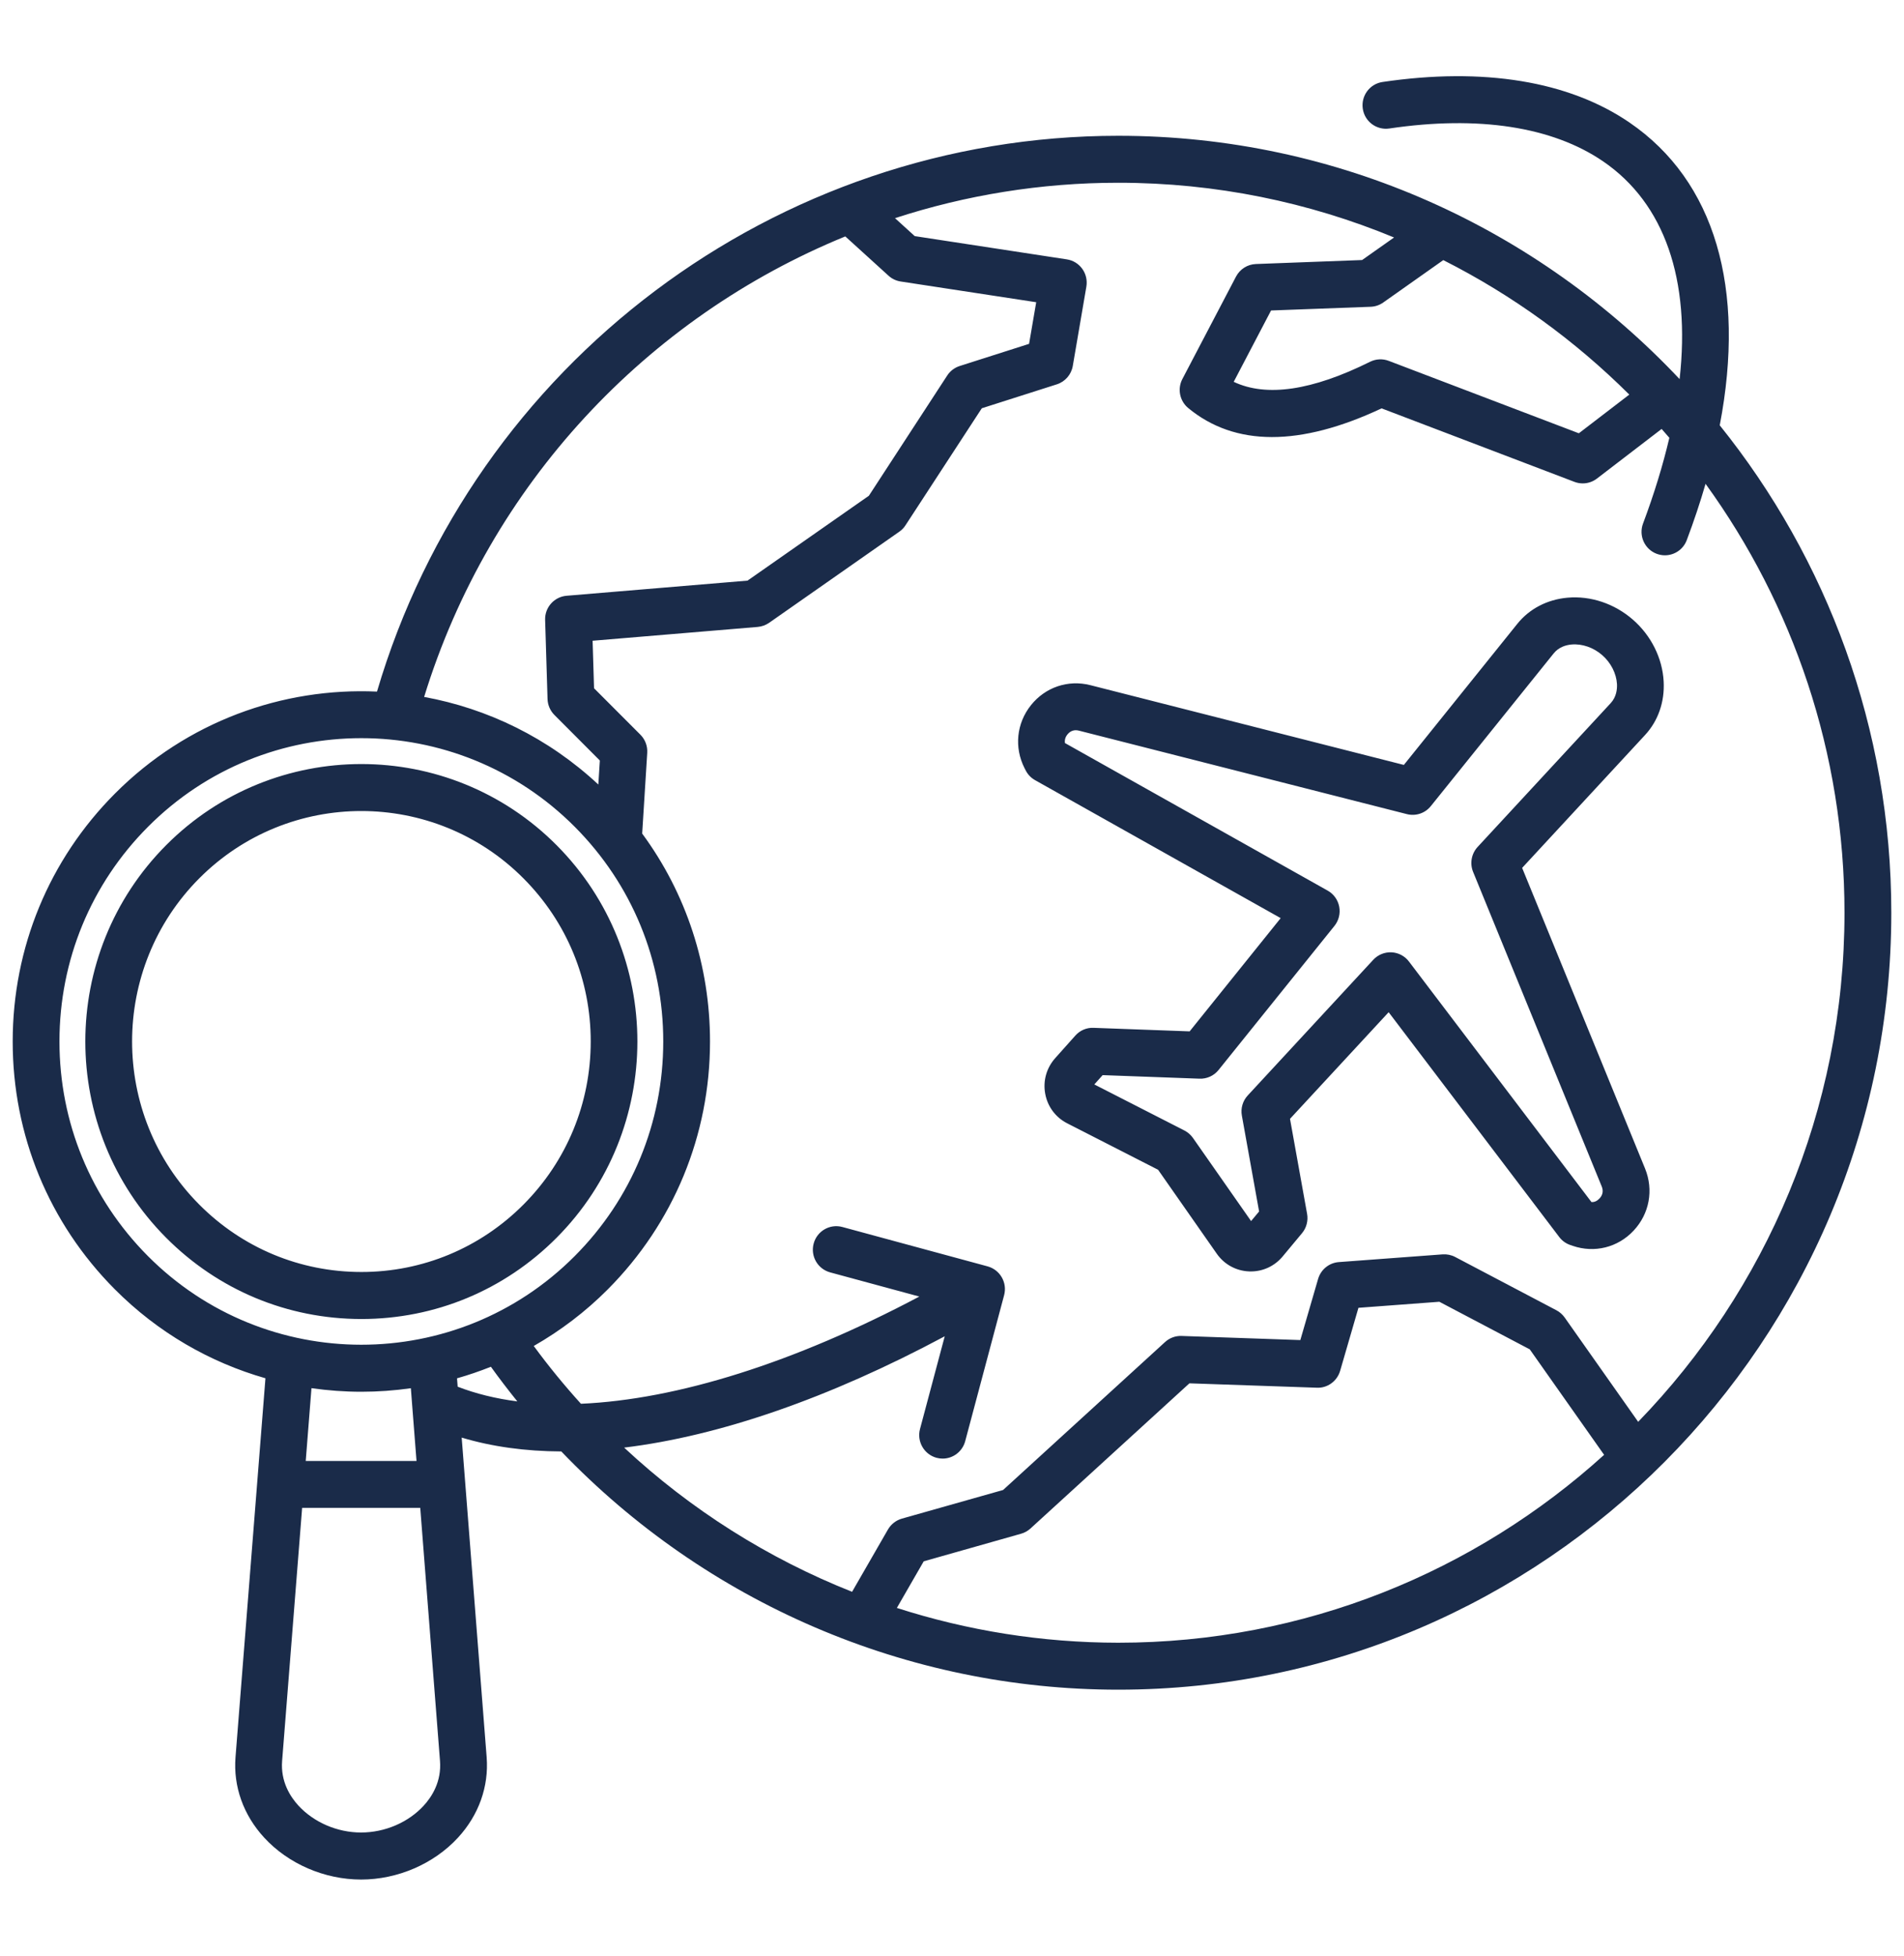 <svg width="75" height="77" viewBox="0 0 75 77" fill="none" xmlns="http://www.w3.org/2000/svg">
<path d="M65.533 26.832C65.484 25.912 65.041 25.023 64.318 24.394C63.595 23.765 62.657 23.45 61.744 23.532C60.947 23.603 60.244 23.968 59.766 24.564L55.299 30.116L42.951 26.976C42.071 26.752 41.173 27.056 40.607 27.768C40.04 28.481 39.945 29.428 40.356 30.241L40.402 30.33C40.485 30.494 40.614 30.628 40.774 30.717L50.447 36.148L46.861 40.606L43.075 40.467C42.8 40.455 42.539 40.569 42.357 40.774L41.563 41.663C41.221 42.047 41.078 42.557 41.172 43.063C41.265 43.569 41.581 43.994 42.039 44.227L45.618 46.055L47.928 49.358C48.223 49.781 48.687 50.035 49.199 50.057C49.224 50.058 49.247 50.058 49.27 50.058C49.757 50.058 50.209 49.846 50.524 49.469L51.287 48.553C51.462 48.343 51.536 48.064 51.488 47.794L50.814 44.05L54.7 39.852L61.42 48.703C61.53 48.849 61.682 48.959 61.854 49.017L61.949 49.05C62.808 49.344 63.729 49.116 64.35 48.451C64.972 47.787 65.144 46.85 64.8 46.007L59.958 34.17L64.797 28.942C65.315 28.385 65.576 27.634 65.533 26.832ZM63.446 27.684L58.205 33.345C57.961 33.609 57.89 33.993 58.027 34.328L63.093 46.712C63.164 46.885 63.135 47.048 63.007 47.184C62.917 47.281 62.808 47.335 62.689 47.327L55.501 37.858C55.337 37.64 55.085 37.508 54.814 37.494C54.543 37.481 54.279 37.588 54.094 37.788L49.15 43.129C48.952 43.342 48.866 43.636 48.918 43.923L49.597 47.697L49.281 48.075L46.992 44.803C46.906 44.679 46.789 44.579 46.655 44.509L43.106 42.696L43.434 42.329L47.249 42.469C47.54 42.481 47.818 42.353 48 42.127L52.565 36.454C52.735 36.242 52.804 35.965 52.753 35.697C52.701 35.429 52.535 35.197 52.299 35.065L41.95 29.255C41.931 29.138 41.962 29.024 42.045 28.919C42.162 28.773 42.318 28.72 42.498 28.766L55.419 32.053C55.767 32.142 56.136 32.019 56.361 31.738L61.199 25.727C61.406 25.469 61.698 25.393 61.906 25.375C62.319 25.338 62.771 25.494 63.112 25.793C63.454 26.091 63.67 26.516 63.694 26.933C63.704 27.141 63.67 27.443 63.446 27.684ZM14.234 51.931C17.137 51.931 19.869 50.796 21.923 48.734C26.166 44.475 26.169 37.543 21.929 33.28C17.69 29.018 10.789 29.015 6.546 33.274C2.302 37.532 2.299 44.465 6.54 48.727C8.594 50.792 11.325 51.929 14.23 51.931H14.234ZM7.848 34.582C9.609 32.815 11.921 31.931 14.234 31.931C16.548 31.931 18.864 32.816 20.625 34.588C22.331 36.303 23.271 38.583 23.269 41.007C23.268 43.431 22.328 45.711 20.621 47.424C18.915 49.136 16.646 50.08 14.234 50.08H14.23C11.816 50.078 9.547 49.135 7.842 47.418C4.321 43.879 4.324 38.12 7.848 34.582ZM67.742 16.745C68.777 11.354 67.558 7.127 64.185 4.823C61.797 3.191 58.434 2.641 54.458 3.228C53.954 3.303 53.607 3.773 53.681 4.279C53.754 4.785 54.223 5.133 54.726 5.059C58.237 4.539 61.15 4.988 63.148 6.353C65.577 8.013 66.597 11.018 66.161 14.926C60.606 9.03 52.747 5.346 44.049 5.346C30.558 5.346 18.66 14.306 14.85 27.229C11.133 27.062 7.361 28.401 4.527 31.245C1.932 33.849 0.502 37.313 0.5 40.999C0.498 44.685 1.926 48.151 4.519 50.757C6.228 52.475 8.281 53.642 10.456 54.264L9.277 69.184C9.186 70.334 9.586 71.458 10.404 72.347C11.354 73.382 12.782 73.999 14.222 74H14.223C15.662 74 17.09 73.383 18.04 72.351C18.858 71.463 19.259 70.34 19.17 69.188L18.186 56.6C19.377 56.957 20.692 57.139 22.11 57.145C27.806 63.087 35.7 66.525 44.049 66.525C60.84 66.525 74.5 52.802 74.5 35.935C74.499 28.674 71.965 21.997 67.742 16.745ZM64.179 15.536L62.192 17.059L54.705 14.208C54.465 14.117 54.2 14.129 53.969 14.243C51.685 15.378 49.884 15.643 48.597 15.033L50.068 12.224L53.992 12.078C54.17 12.072 54.342 12.013 54.487 11.91L56.852 10.241C59.571 11.614 62.04 13.407 64.179 15.536ZM33.297 9.308L35 10.855C35.133 10.977 35.301 11.057 35.479 11.083L40.817 11.899L40.536 13.538L37.803 14.41C37.601 14.475 37.427 14.607 37.312 14.784L34.226 19.518L29.445 22.86L22.317 23.456C21.829 23.498 21.457 23.915 21.473 24.406L21.568 27.522C21.576 27.758 21.672 27.981 21.838 28.148L23.628 29.942L23.569 30.888C21.591 29.044 19.201 27.895 16.707 27.439C19.285 19.061 25.494 12.494 33.297 9.308ZM2.342 40.998C2.344 37.807 3.581 34.807 5.829 32.553C8.147 30.225 11.19 29.062 14.234 29.062C17.279 29.062 20.328 30.228 22.647 32.559C24.892 34.816 26.128 37.816 26.126 41.007C26.125 44.198 24.887 47.198 22.64 49.452C18.002 54.11 10.456 54.107 5.821 49.448C3.577 47.19 2.341 44.19 2.342 40.998ZM14.234 54.795C14.887 54.795 15.538 54.748 16.184 54.656L16.233 55.29V55.293L16.407 57.52H12.043L12.269 54.654C12.923 54.747 13.579 54.795 14.234 54.795ZM16.688 71.093C16.08 71.754 15.159 72.148 14.223 72.148H14.222C13.287 72.148 12.366 71.751 11.756 71.09C11.428 70.732 11.049 70.137 11.113 69.329L11.901 59.367H16.554L17.332 69.332C17.395 70.14 17.016 70.737 16.688 71.093ZM18.028 54.596L18.002 54.266C18.453 54.138 18.898 53.986 19.337 53.811C19.672 54.278 20.021 54.731 20.378 55.175C19.531 55.066 18.745 54.873 18.028 54.596ZM35.328 63.306L36.386 61.471L40.22 60.385C40.358 60.347 40.484 60.276 40.59 60.18L46.852 54.463L51.872 54.636C52.293 54.656 52.67 54.377 52.789 53.971L53.51 51.49L56.697 51.252L60.259 53.126L63.187 57.279C58.114 61.875 51.401 64.676 44.049 64.676C41.049 64.674 38.112 64.201 35.328 63.306ZM64.529 55.979L61.635 51.874C61.55 51.755 61.44 51.656 61.311 51.588L57.321 49.489C57.169 49.409 56.997 49.374 56.825 49.386L52.738 49.69C52.354 49.718 52.03 49.983 51.921 50.353L51.221 52.76L46.542 52.598C46.302 52.589 46.069 52.676 45.891 52.839L39.512 58.663L35.526 59.79C35.296 59.855 35.1 60.009 34.978 60.217L33.564 62.671C30.258 61.361 27.21 59.44 24.585 56.994C28.332 56.539 32.637 55.058 37.214 52.611L36.24 56.261C36.108 56.755 36.4 57.262 36.891 57.395C36.971 57.416 37.051 57.427 37.131 57.427C37.538 57.427 37.909 57.154 38.02 56.741L39.553 50.993C39.685 50.499 39.394 49.994 38.904 49.859L33.181 48.308C32.689 48.175 32.184 48.467 32.051 48.96C31.917 49.454 32.209 49.961 32.7 50.095L36.213 51.047C31.288 53.656 26.668 55.102 22.884 55.268C22.23 54.546 21.608 53.788 21.025 52.993C22.069 52.396 23.053 51.656 23.942 50.763C26.536 48.158 27.967 44.694 27.968 41.009C27.968 38.021 27.032 35.177 25.296 32.819L25.495 29.641C25.512 29.375 25.414 29.115 25.227 28.927L23.4 27.098L23.343 25.227L29.846 24.683C30.007 24.669 30.162 24.613 30.296 24.521L35.425 20.933C35.522 20.866 35.605 20.781 35.669 20.68L38.674 16.074L41.629 15.132C41.958 15.027 42.2 14.747 42.258 14.407L42.793 11.284C42.834 11.038 42.777 10.787 42.632 10.585C42.487 10.383 42.268 10.249 42.024 10.212L36.032 9.296L35.255 8.589C38.043 7.682 41.003 7.195 44.049 7.195C47.893 7.195 51.562 7.963 54.913 9.35L53.654 10.238L49.469 10.395C49.139 10.408 48.842 10.596 48.688 10.889L46.576 14.92C46.371 15.309 46.468 15.787 46.806 16.066C48.644 17.584 51.206 17.588 54.422 16.078L62.019 18.972C62.124 19.012 62.235 19.032 62.346 19.032C62.545 19.032 62.742 18.967 62.904 18.842L65.453 16.888C65.554 17.004 65.657 17.119 65.757 17.237C65.505 18.311 65.161 19.437 64.721 20.611C64.541 21.089 64.78 21.623 65.256 21.803C65.364 21.843 65.473 21.863 65.582 21.863C65.953 21.863 66.305 21.635 66.443 21.265C66.727 20.511 66.973 19.772 67.183 19.049C70.622 23.794 72.656 29.63 72.656 35.935C72.656 43.724 69.553 50.797 64.529 55.979Z" fill="#1A2B49"/>
</svg>
